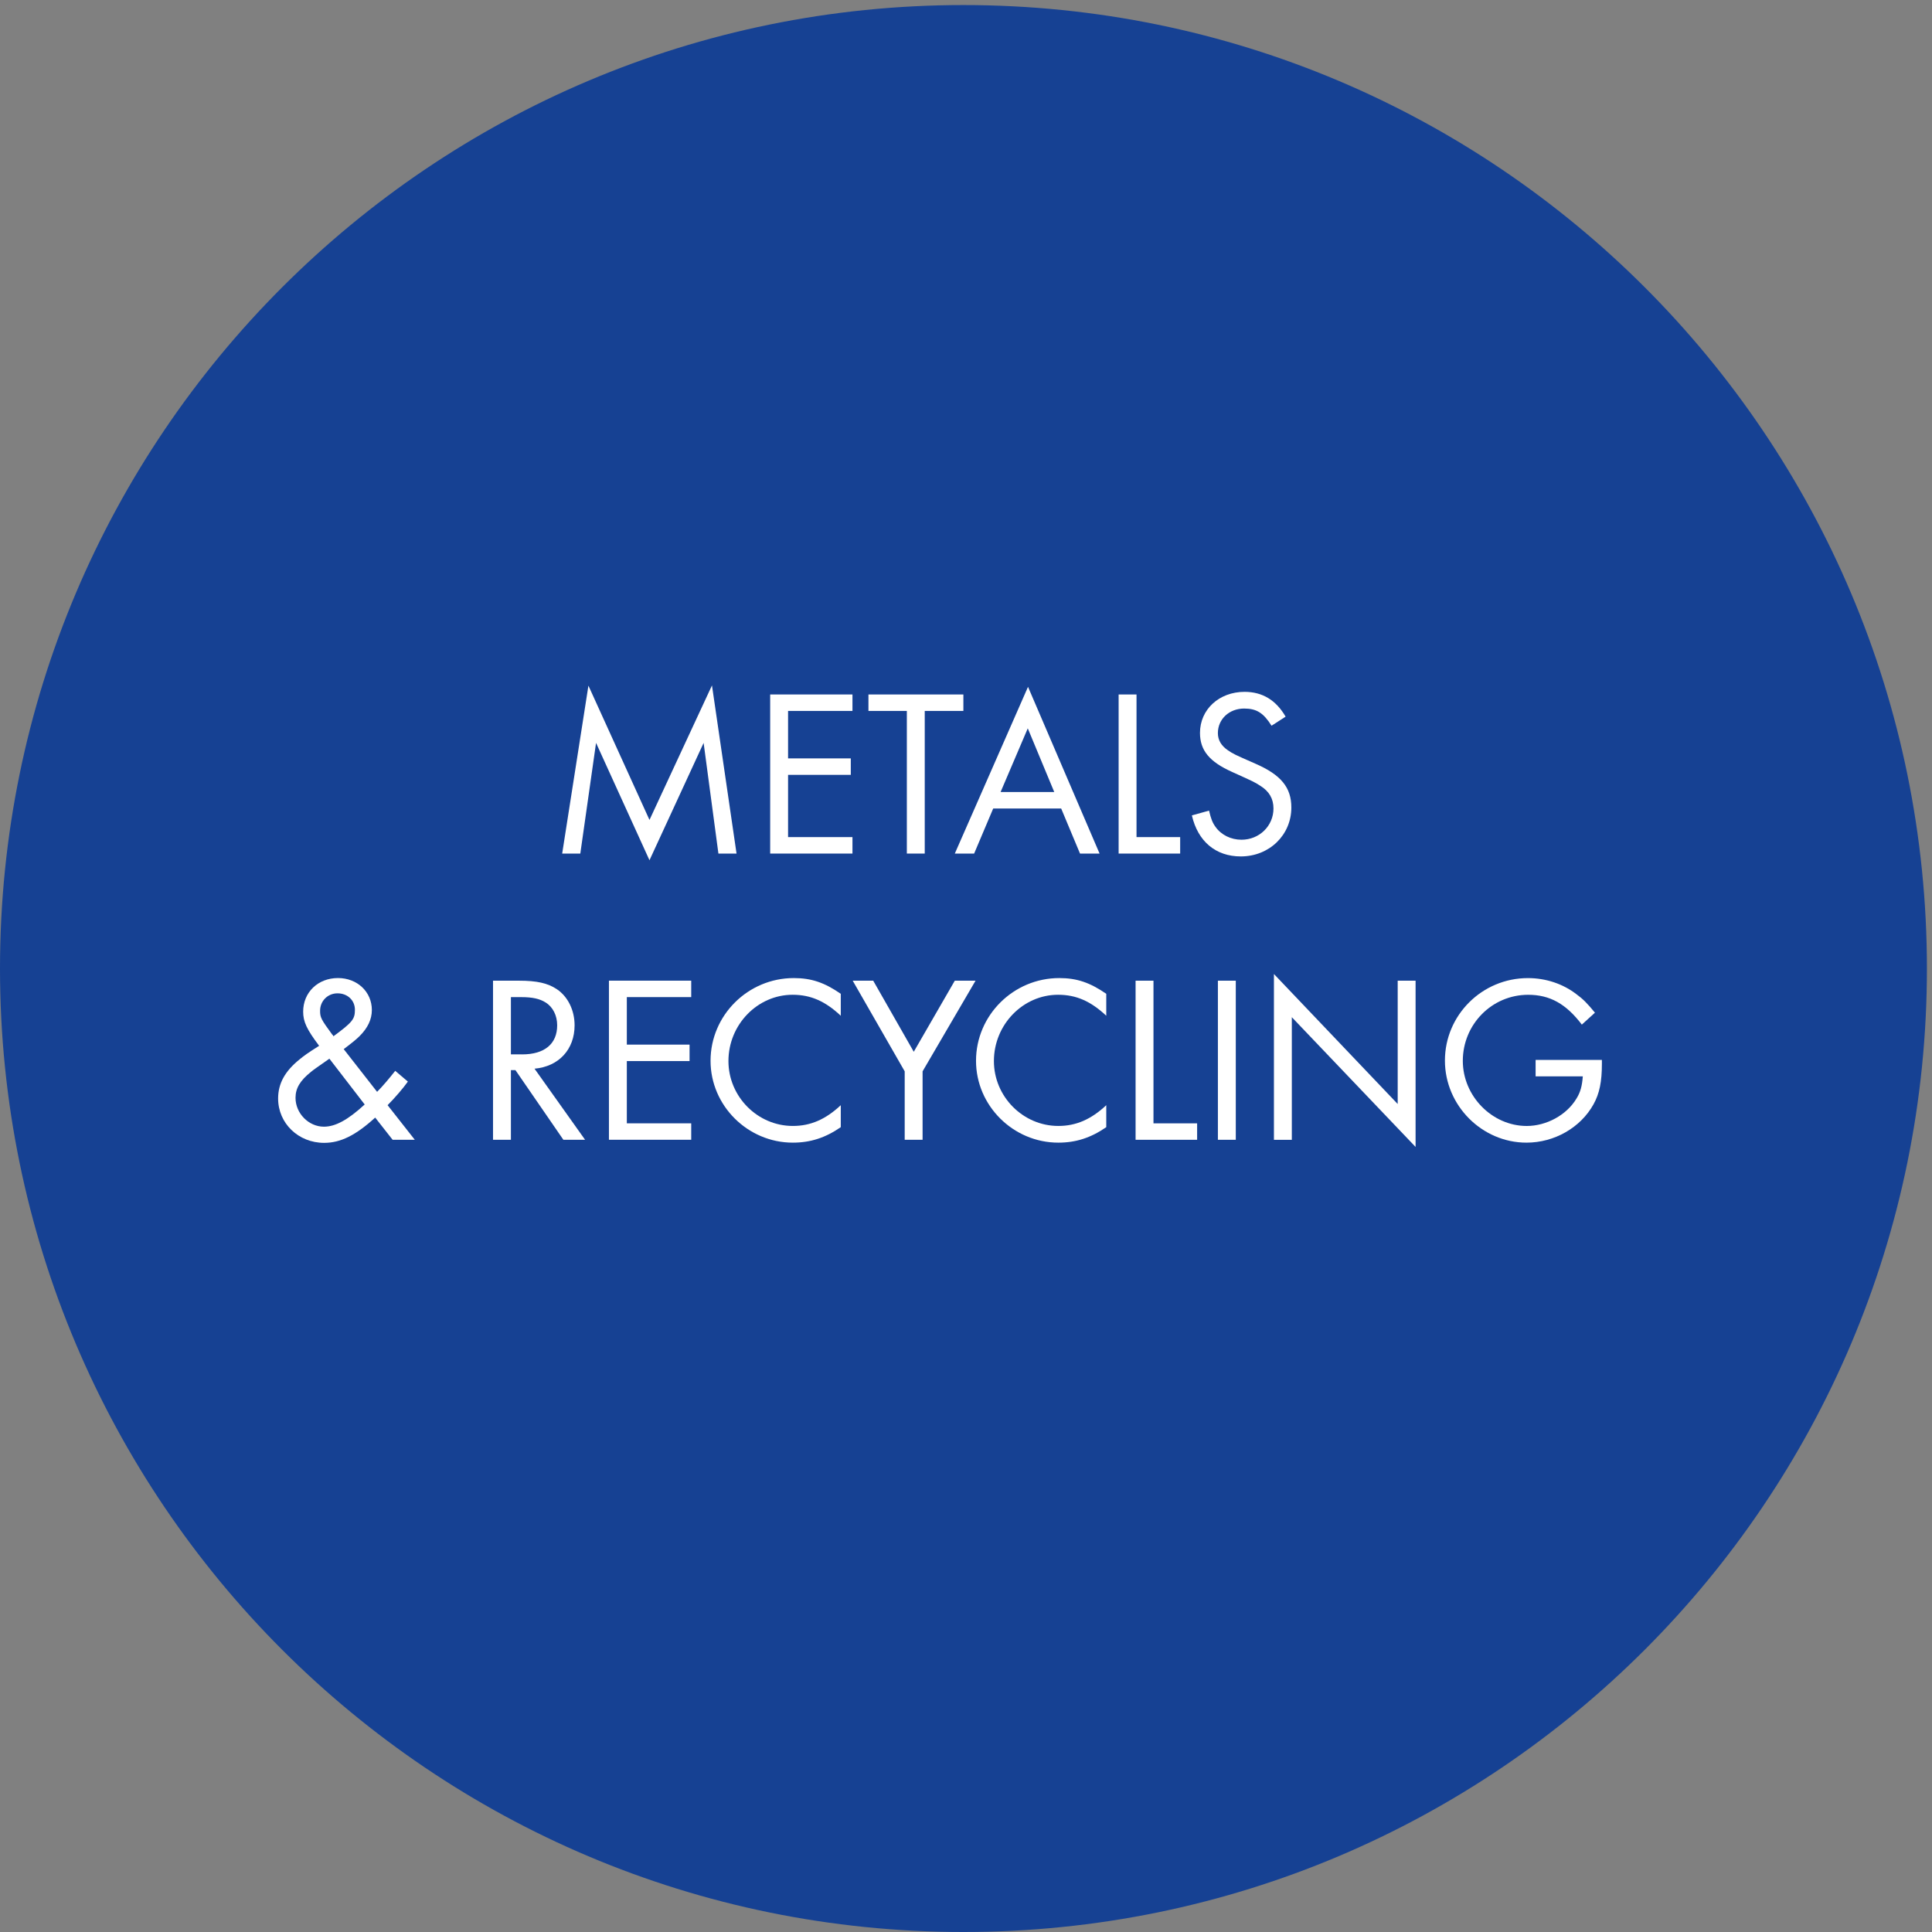 <?xml version="1.0" encoding="utf-8"?>
<!-- Generator: Adobe Illustrator 12.0.0, SVG Export Plug-In  -->
<!DOCTYPE svg PUBLIC "-//W3C//DTD SVG 1.1//EN" "http://www.w3.org/Graphics/SVG/1.1/DTD/svg11.dtd">
<svg  version="1.1" xmlns="http://www.w3.org/2000/svg" xmlns:xlink="http://www.w3.org/1999/xlink" xmlns:a="http://ns.adobe.com/AdobeSVGViewerExtensions/3.0/"
	 width="81" height="81" viewBox="0 -0.212 81 81" enable-background="new 0 -0.212 81 81" xml:space="preserve">
<rect x="0" y="-0.212" width="81" height="81" fill="#808080" stroke="none"/>
<defs>
</defs>
<g>
	<defs>
		<rect id="XMLID_6_" width="80.787" height="80.788"/>
	</defs>
	<clipPath id="XMLID_9_">
		<use xlink:href="#XMLID_6_" />
	</clipPath>
	<path clip-path="url(#XMLID_9_)" fill="#164193" d="M80.787,40.394c0,22.309-18.085,40.394-40.394,40.394
		C18.085,80.788,0,62.703,0,40.394S18.085,0,40.393,0C62.702,0,80.787,18.085,80.787,40.394"/>
</g>
<g>
	<rect x="11.25" y="28.284" fill="none" width="61.5" height="31.5"/>
	<path fill="#FFFFFF" d="M24.67,28.534l2.56,5.63l2.62-5.64l1.03,7.05h-0.76l-0.62-4.64l-2.27,4.92l-2.24-4.92l-0.66,4.64h-0.76
		L24.67,28.534z"/>
	<path fill="#FFFFFF" d="M33.04,29.594v1.99h2.63v0.69h-2.63v2.61h2.7v0.69h-3.45v-6.67h3.45v0.69H33.04z"/>
	<path fill="#FFFFFF" d="M38.77,35.574h-0.75v-5.98h-1.61v-0.69h3.98v0.69h-1.62V35.574z"/>
	<path fill="#FFFFFF" d="M41.641,33.684l-0.8,1.89h-0.81l3.069-6.99l3,6.99H45.28l-0.79-1.89H41.641z M43.09,30.324l-1.14,2.67h2.25
		L43.09,30.324z"/>
	<path fill="#FFFFFF" d="M47.649,34.884h1.83v0.69h-2.58v-6.67h0.75V34.884z"/>
	<path fill="#FFFFFF" d="M53.31,30.214c-0.34-0.54-0.63-0.72-1.149-0.72c-0.621,0-1.101,0.44-1.101,1.03c0,0.29,0.14,0.53,0.42,0.72
		c0.24,0.16,0.24,0.16,1.149,0.56c1.08,0.47,1.511,1,1.511,1.84c0,1.15-0.92,2.05-2.12,2.05c-1.05,0-1.8-0.63-2.05-1.72l0.72-0.2
		c0.08,0.34,0.141,0.5,0.27,0.68c0.24,0.34,0.65,0.54,1.09,0.54c0.75,0,1.341-0.58,1.341-1.31c0-0.41-0.181-0.72-0.55-0.95
		c-0.25-0.16-0.25-0.16-1.18-0.58c-0.961-0.43-1.351-0.91-1.351-1.64c0-0.98,0.8-1.72,1.87-1.72c0.75,0,1.32,0.35,1.72,1.04
		L53.31,30.214z"/>
	<path fill="#FFFFFF" d="M15.81,45.564c0.23-0.23,0.54-0.6,0.76-0.881l0.53,0.451c-0.19,0.27-0.55,0.689-0.85,0.989l1.14,1.45h-0.93
		l-0.73-0.93c-0.81,0.74-1.45,1.06-2.14,1.06c-1.08,0-1.93-0.819-1.93-1.86c0-0.629,0.29-1.149,0.9-1.64
		c0.18-0.149,0.33-0.26,0.82-0.569c-0.52-0.69-0.67-1.011-0.67-1.431c0-0.81,0.62-1.41,1.46-1.41c0.81,0,1.42,0.58,1.42,1.34
		c0,0.39-0.17,0.75-0.51,1.09c-0.14,0.14-0.3,0.27-0.67,0.55L15.81,45.564z M13.81,44.174c-0.43,0.301-0.69,0.48-0.77,0.551
		c-0.46,0.369-0.65,0.689-0.65,1.09c0,0.65,0.55,1.21,1.19,1.21c0.48,0,1-0.28,1.71-0.931L13.81,44.174z M14.88,42.124
		c0-0.399-0.31-0.69-0.73-0.69c-0.41,0-0.73,0.32-0.73,0.73c0,0.28,0.04,0.36,0.51,1c0.01,0,0.03,0.03,0.05,0.07
		C14.78,42.645,14.88,42.514,14.88,42.124z"/>
	<path fill="#FFFFFF" d="M24.53,47.574h-0.91l-2.01-2.92h-0.19v2.92h-0.75v-6.67h1.08c0.76,0,1.21,0.1,1.6,0.359
		c0.46,0.311,0.74,0.881,0.74,1.511c0,1.01-0.66,1.729-1.68,1.819L24.53,47.574z M21.89,43.994c0.94,0,1.47-0.439,1.47-1.22
		c0-0.41-0.18-0.771-0.49-0.96c-0.24-0.15-0.54-0.221-1.01-0.221h-0.44v2.4H21.89z"/>
	<path fill="#FFFFFF" d="M26.28,41.594v1.99h2.63v0.69h-2.63v2.61h2.7v0.689h-3.45v-6.67h3.45v0.689H26.28z"/>
	<path fill="#FFFFFF" d="M35.25,42.374c-0.65-0.61-1.26-0.88-2.02-0.88c-1.47,0-2.69,1.25-2.69,2.78c0,1.489,1.22,2.72,2.7,2.72
		c0.74,0,1.37-0.27,2.01-0.87v0.921c-0.65,0.449-1.28,0.649-2.01,0.649c-1.89,0-3.45-1.55-3.45-3.431c0-1.91,1.57-3.469,3.49-3.469
		c0.74,0,1.29,0.19,1.97,0.66V42.374z"/>
	<path fill="#FFFFFF" d="M35.75,40.904h0.86l1.7,2.98l1.72-2.98h0.87l-2.22,3.8v2.87h-0.75v-2.87L35.75,40.904z"/>
	<path fill="#FFFFFF" d="M46.381,42.374c-0.65-0.61-1.26-0.88-2.021-0.88c-1.47,0-2.69,1.25-2.69,2.78
		c0,1.489,1.221,2.72,2.701,2.72c0.739,0,1.369-0.27,2.01-0.87v0.921c-0.65,0.449-1.28,0.649-2.01,0.649
		c-1.891,0-3.451-1.55-3.451-3.431c0-1.91,1.57-3.469,3.49-3.469c0.74,0,1.291,0.19,1.971,0.66V42.374z"/>
	<path fill="#FFFFFF" d="M48.36,46.885h1.83v0.689h-2.58v-6.67h0.75V46.885z"/>
	<path fill="#FFFFFF" d="M51.811,47.574h-0.75v-6.67h0.75V47.574z"/>
	<path fill="#FFFFFF" d="M53.41,40.624l5.189,5.45v-5.17h0.75v6.97l-5.189-5.44v5.141h-0.75V40.624z"/>
	<path fill="#FFFFFF" d="M67.16,44.225v0.17c0,0.74-0.1,1.24-0.35,1.689c-0.541,0.98-1.641,1.61-2.811,1.61
		c-1.869,0-3.42-1.56-3.42-3.44c0-1.91,1.561-3.459,3.48-3.459c0.75,0,1.47,0.24,2.039,0.68c0.261,0.189,0.451,0.379,0.771,0.77
		l-0.55,0.5c-0.66-0.87-1.34-1.25-2.25-1.25c-1.52,0-2.74,1.24-2.74,2.77c0,1.48,1.23,2.73,2.68,2.73c0.83,0,1.67-0.46,2.08-1.141
		c0.17-0.27,0.24-0.529,0.271-0.939h-1.979v-0.689H67.16z"/>
</g>
</svg>
